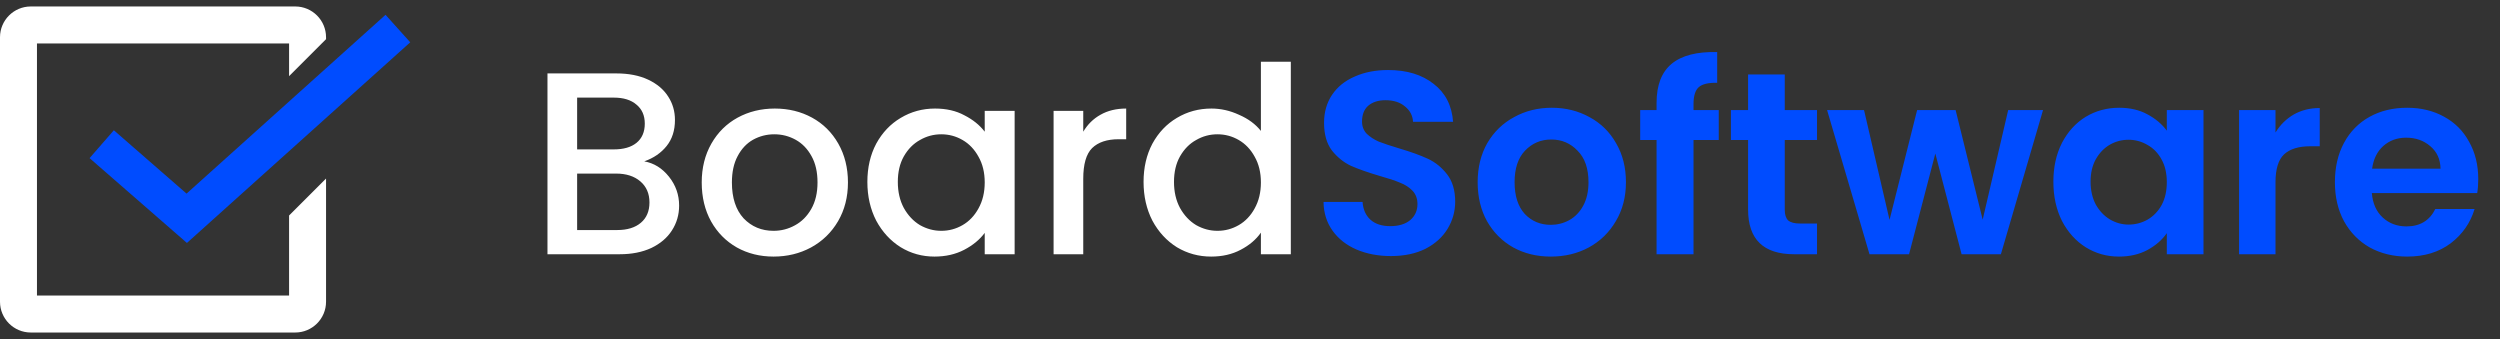 <svg width="177" height="24" viewBox="0 0 177 24" fill="none" xmlns="http://www.w3.org/2000/svg">
<rect x="0" y="0" width="177" height="24" fill="#333333" stroke="none"/>
<path fill-rule="evenodd" clip-rule="evenodd" d="M23.084 2.773V2.639C23.084 1.435 22.107 0.458 20.903 0.458H2.18C0.976 0.458 0 1.435 0 2.639V21.361C0 22.566 0.976 23.542 2.18 23.542H20.903C22.107 23.542 23.084 22.566 23.084 21.361V12.641L20.467 15.257V20.925H2.617V3.075H20.467V5.39L23.084 2.773Z" fill="white"/>
<path d="M7.201 10.209L13.221 15.454L28.17 2.022" stroke="#004CFF" stroke-width="2.617"/>
<path d="M45.614 11.424C46.301 11.547 46.885 11.909 47.364 12.511C47.843 13.113 48.082 13.794 48.082 14.555C48.082 15.206 47.91 15.796 47.566 16.324C47.235 16.84 46.75 17.251 46.111 17.558C45.472 17.853 44.73 18 43.882 18H38.761V5.198H43.643C44.515 5.198 45.264 5.345 45.89 5.64C46.516 5.935 46.989 6.334 47.308 6.837C47.628 7.329 47.787 7.881 47.787 8.495C47.787 9.232 47.591 9.846 47.198 10.337C46.805 10.828 46.277 11.191 45.614 11.424ZM40.861 10.577H43.459C44.146 10.577 44.68 10.423 45.061 10.116C45.454 9.797 45.651 9.342 45.651 8.753C45.651 8.176 45.454 7.728 45.061 7.408C44.68 7.077 44.146 6.911 43.459 6.911H40.861V10.577ZM43.698 16.287C44.41 16.287 44.969 16.115 45.374 15.771C45.779 15.427 45.982 14.948 45.982 14.334C45.982 13.708 45.767 13.211 45.337 12.842C44.908 12.474 44.337 12.29 43.624 12.29H40.861V16.287H43.698ZM54.766 18.166C53.809 18.166 52.943 17.951 52.169 17.521C51.395 17.079 50.788 16.465 50.346 15.679C49.904 14.881 49.682 13.96 49.682 12.916C49.682 11.884 49.91 10.97 50.364 10.171C50.818 9.373 51.438 8.759 52.224 8.329C53.01 7.9 53.888 7.685 54.858 7.685C55.829 7.685 56.707 7.9 57.493 8.329C58.279 8.759 58.899 9.373 59.353 10.171C59.807 10.97 60.035 11.884 60.035 12.916C60.035 13.947 59.801 14.862 59.335 15.661C58.868 16.459 58.229 17.079 57.419 17.521C56.621 17.951 55.737 18.166 54.766 18.166ZM54.766 16.342C55.307 16.342 55.81 16.213 56.277 15.955C56.756 15.697 57.143 15.311 57.437 14.795C57.732 14.279 57.88 13.653 57.88 12.916C57.88 12.179 57.738 11.559 57.456 11.056C57.173 10.54 56.799 10.153 56.332 9.895C55.865 9.637 55.362 9.508 54.822 9.508C54.281 9.508 53.778 9.637 53.311 9.895C52.857 10.153 52.495 10.54 52.224 11.056C51.954 11.559 51.819 12.179 51.819 12.916C51.819 14.009 52.096 14.856 52.648 15.458C53.213 16.047 53.919 16.342 54.766 16.342ZM61.41 12.879C61.41 11.86 61.619 10.957 62.037 10.171C62.467 9.385 63.044 8.778 63.768 8.348C64.505 7.906 65.316 7.685 66.2 7.685C66.998 7.685 67.692 7.844 68.281 8.164C68.883 8.471 69.362 8.857 69.718 9.324V7.85H71.836V18H69.718V16.489C69.362 16.968 68.877 17.368 68.263 17.687C67.649 18.006 66.949 18.166 66.163 18.166C65.291 18.166 64.493 17.945 63.768 17.503C63.044 17.048 62.467 16.422 62.037 15.624C61.619 14.813 61.41 13.898 61.41 12.879ZM69.718 12.916C69.718 12.216 69.571 11.608 69.276 11.092C68.993 10.577 68.619 10.184 68.152 9.914C67.686 9.643 67.182 9.508 66.642 9.508C66.102 9.508 65.598 9.643 65.131 9.914C64.665 10.171 64.284 10.558 63.989 11.074C63.707 11.578 63.566 12.179 63.566 12.879C63.566 13.579 63.707 14.193 63.989 14.721C64.284 15.249 64.665 15.655 65.131 15.937C65.61 16.207 66.114 16.342 66.642 16.342C67.182 16.342 67.686 16.207 68.152 15.937C68.619 15.667 68.993 15.274 69.276 14.758C69.571 14.23 69.718 13.616 69.718 12.916ZM76.694 9.324C77.001 8.808 77.407 8.409 77.91 8.127C78.426 7.832 79.034 7.685 79.734 7.685V9.858H79.2C78.377 9.858 77.751 10.067 77.321 10.485C76.903 10.902 76.694 11.627 76.694 12.658V18H74.594V7.85H76.694V9.324ZM80.964 12.879C80.964 11.86 81.173 10.957 81.59 10.171C82.02 9.385 82.597 8.778 83.322 8.348C84.059 7.906 84.875 7.685 85.772 7.685C86.435 7.685 87.086 7.832 87.724 8.127C88.375 8.409 88.891 8.79 89.272 9.269V4.369H91.39V18H89.272V16.471C88.928 16.962 88.449 17.368 87.835 17.687C87.233 18.006 86.539 18.166 85.753 18.166C84.869 18.166 84.059 17.945 83.322 17.503C82.597 17.048 82.02 16.422 81.59 15.624C81.173 14.813 80.964 13.898 80.964 12.879ZM89.272 12.916C89.272 12.216 89.124 11.608 88.829 11.092C88.547 10.577 88.172 10.184 87.706 9.914C87.239 9.643 86.736 9.508 86.195 9.508C85.655 9.508 85.152 9.643 84.685 9.914C84.218 10.171 83.838 10.558 83.543 11.074C83.26 11.578 83.119 12.179 83.119 12.879C83.119 13.579 83.26 14.193 83.543 14.721C83.838 15.249 84.218 15.655 84.685 15.937C85.164 16.207 85.667 16.342 86.195 16.342C86.736 16.342 87.239 16.207 87.706 15.937C88.172 15.667 88.547 15.274 88.829 14.758C89.124 14.23 89.272 13.616 89.272 12.916Z" fill="white"/>
<path d="M98.477 18.129C97.58 18.129 96.77 17.975 96.045 17.668C95.333 17.361 94.768 16.919 94.351 16.342C93.933 15.765 93.718 15.084 93.706 14.297H96.469C96.506 14.826 96.69 15.243 97.022 15.55C97.365 15.857 97.832 16.011 98.422 16.011C99.023 16.011 99.496 15.869 99.84 15.587C100.184 15.292 100.356 14.912 100.356 14.445C100.356 14.064 100.239 13.751 100.006 13.505C99.772 13.26 99.478 13.069 99.121 12.934C98.778 12.787 98.299 12.627 97.685 12.456C96.85 12.21 96.168 11.97 95.64 11.737C95.124 11.492 94.676 11.129 94.295 10.65C93.927 10.159 93.743 9.508 93.743 8.698C93.743 7.936 93.933 7.273 94.314 6.708C94.695 6.144 95.229 5.714 95.916 5.419C96.604 5.112 97.39 4.958 98.274 4.958C99.6 4.958 100.675 5.284 101.498 5.935C102.333 6.573 102.793 7.47 102.879 8.624H100.043C100.018 8.182 99.828 7.82 99.472 7.537C99.128 7.243 98.667 7.095 98.09 7.095C97.587 7.095 97.181 7.224 96.874 7.482C96.579 7.74 96.432 8.114 96.432 8.606C96.432 8.95 96.543 9.238 96.764 9.471C96.997 9.692 97.279 9.877 97.611 10.024C97.955 10.159 98.434 10.319 99.048 10.503C99.883 10.749 100.564 10.994 101.092 11.24C101.621 11.485 102.075 11.854 102.456 12.345C102.836 12.836 103.027 13.481 103.027 14.279C103.027 14.967 102.849 15.605 102.492 16.195C102.136 16.784 101.614 17.257 100.927 17.613C100.239 17.957 99.422 18.129 98.477 18.129ZM109.794 18.166C108.811 18.166 107.927 17.951 107.141 17.521C106.355 17.079 105.735 16.459 105.281 15.661C104.839 14.862 104.618 13.941 104.618 12.898C104.618 11.854 104.845 10.933 105.299 10.135C105.766 9.336 106.398 8.722 107.197 8.293C107.995 7.85 108.885 7.629 109.867 7.629C110.85 7.629 111.74 7.85 112.538 8.293C113.337 8.722 113.963 9.336 114.417 10.135C114.884 10.933 115.117 11.854 115.117 12.898C115.117 13.941 114.878 14.862 114.399 15.661C113.932 16.459 113.294 17.079 112.483 17.521C111.685 17.951 110.788 18.166 109.794 18.166ZM109.794 15.918C110.26 15.918 110.696 15.808 111.102 15.587C111.519 15.354 111.851 15.01 112.096 14.555C112.342 14.101 112.465 13.548 112.465 12.898C112.465 11.928 112.207 11.184 111.691 10.669C111.188 10.141 110.567 9.877 109.831 9.877C109.094 9.877 108.474 10.141 107.97 10.669C107.479 11.184 107.233 11.928 107.233 12.898C107.233 13.868 107.473 14.617 107.952 15.145C108.443 15.661 109.057 15.918 109.794 15.918ZM121.688 9.914H119.901V18H117.285V9.914H116.125V7.795H117.285V7.279C117.285 6.027 117.641 5.106 118.354 4.516C119.066 3.927 120.14 3.651 121.577 3.687V5.861C120.951 5.849 120.515 5.953 120.269 6.174C120.024 6.395 119.901 6.794 119.901 7.372V7.795H121.688V9.914ZM126.361 9.914V14.85C126.361 15.194 126.441 15.446 126.601 15.605C126.773 15.753 127.055 15.826 127.448 15.826H128.645V18H127.024C124.851 18 123.764 16.944 123.764 14.832V9.914H122.548V7.795H123.764V5.272H126.361V7.795H128.645V9.914H126.361ZM144.647 7.795L141.663 18H138.881L137.021 10.871L135.161 18H132.361L129.358 7.795H131.974L133.779 15.569L135.732 7.795H138.458L140.374 15.55L142.179 7.795H144.647ZM145.379 12.861C145.379 11.829 145.582 10.914 145.987 10.116C146.405 9.318 146.963 8.704 147.663 8.274C148.376 7.844 149.168 7.629 150.04 7.629C150.801 7.629 151.464 7.783 152.029 8.09C152.606 8.397 153.067 8.784 153.41 9.25V7.795H156.008V18H153.41V16.508C153.079 16.987 152.618 17.386 152.029 17.705C151.452 18.012 150.782 18.166 150.021 18.166C149.162 18.166 148.376 17.945 147.663 17.503C146.963 17.061 146.405 16.44 145.987 15.642C145.582 14.832 145.379 13.905 145.379 12.861ZM153.41 12.898C153.41 12.271 153.288 11.737 153.042 11.295C152.796 10.841 152.465 10.497 152.047 10.264C151.63 10.018 151.182 9.895 150.703 9.895C150.224 9.895 149.782 10.012 149.376 10.245C148.971 10.478 148.64 10.822 148.382 11.277C148.136 11.719 148.013 12.247 148.013 12.861C148.013 13.475 148.136 14.015 148.382 14.482C148.64 14.936 148.971 15.286 149.376 15.532C149.794 15.777 150.236 15.9 150.703 15.9C151.182 15.9 151.63 15.783 152.047 15.55C152.465 15.305 152.796 14.961 153.042 14.519C153.288 14.064 153.41 13.524 153.41 12.898ZM161.105 9.379C161.437 8.839 161.867 8.415 162.395 8.108C162.935 7.801 163.549 7.648 164.237 7.648V10.356H163.555C162.745 10.356 162.131 10.546 161.713 10.927C161.308 11.307 161.105 11.97 161.105 12.916V18H158.526V7.795H161.105V9.379ZM175.46 12.677C175.46 13.045 175.436 13.377 175.386 13.671H167.926C167.988 14.408 168.245 14.985 168.7 15.403C169.154 15.82 169.713 16.029 170.376 16.029C171.334 16.029 172.015 15.618 172.421 14.795H175.202C174.907 15.777 174.343 16.588 173.508 17.226C172.672 17.853 171.647 18.166 170.431 18.166C169.449 18.166 168.565 17.951 167.779 17.521C167.005 17.079 166.397 16.459 165.955 15.661C165.525 14.862 165.311 13.941 165.311 12.898C165.311 11.841 165.525 10.914 165.955 10.116C166.385 9.318 166.987 8.704 167.76 8.274C168.534 7.844 169.424 7.629 170.431 7.629C171.401 7.629 172.267 7.838 173.029 8.256C173.802 8.673 174.398 9.269 174.815 10.043C175.245 10.804 175.46 11.682 175.46 12.677ZM172.789 11.94C172.777 11.277 172.537 10.749 172.071 10.356C171.604 9.95 171.033 9.748 170.358 9.748C169.719 9.748 169.179 9.944 168.737 10.337C168.307 10.718 168.043 11.252 167.945 11.94H172.789Z" fill="#004CFF"/>
</svg>
